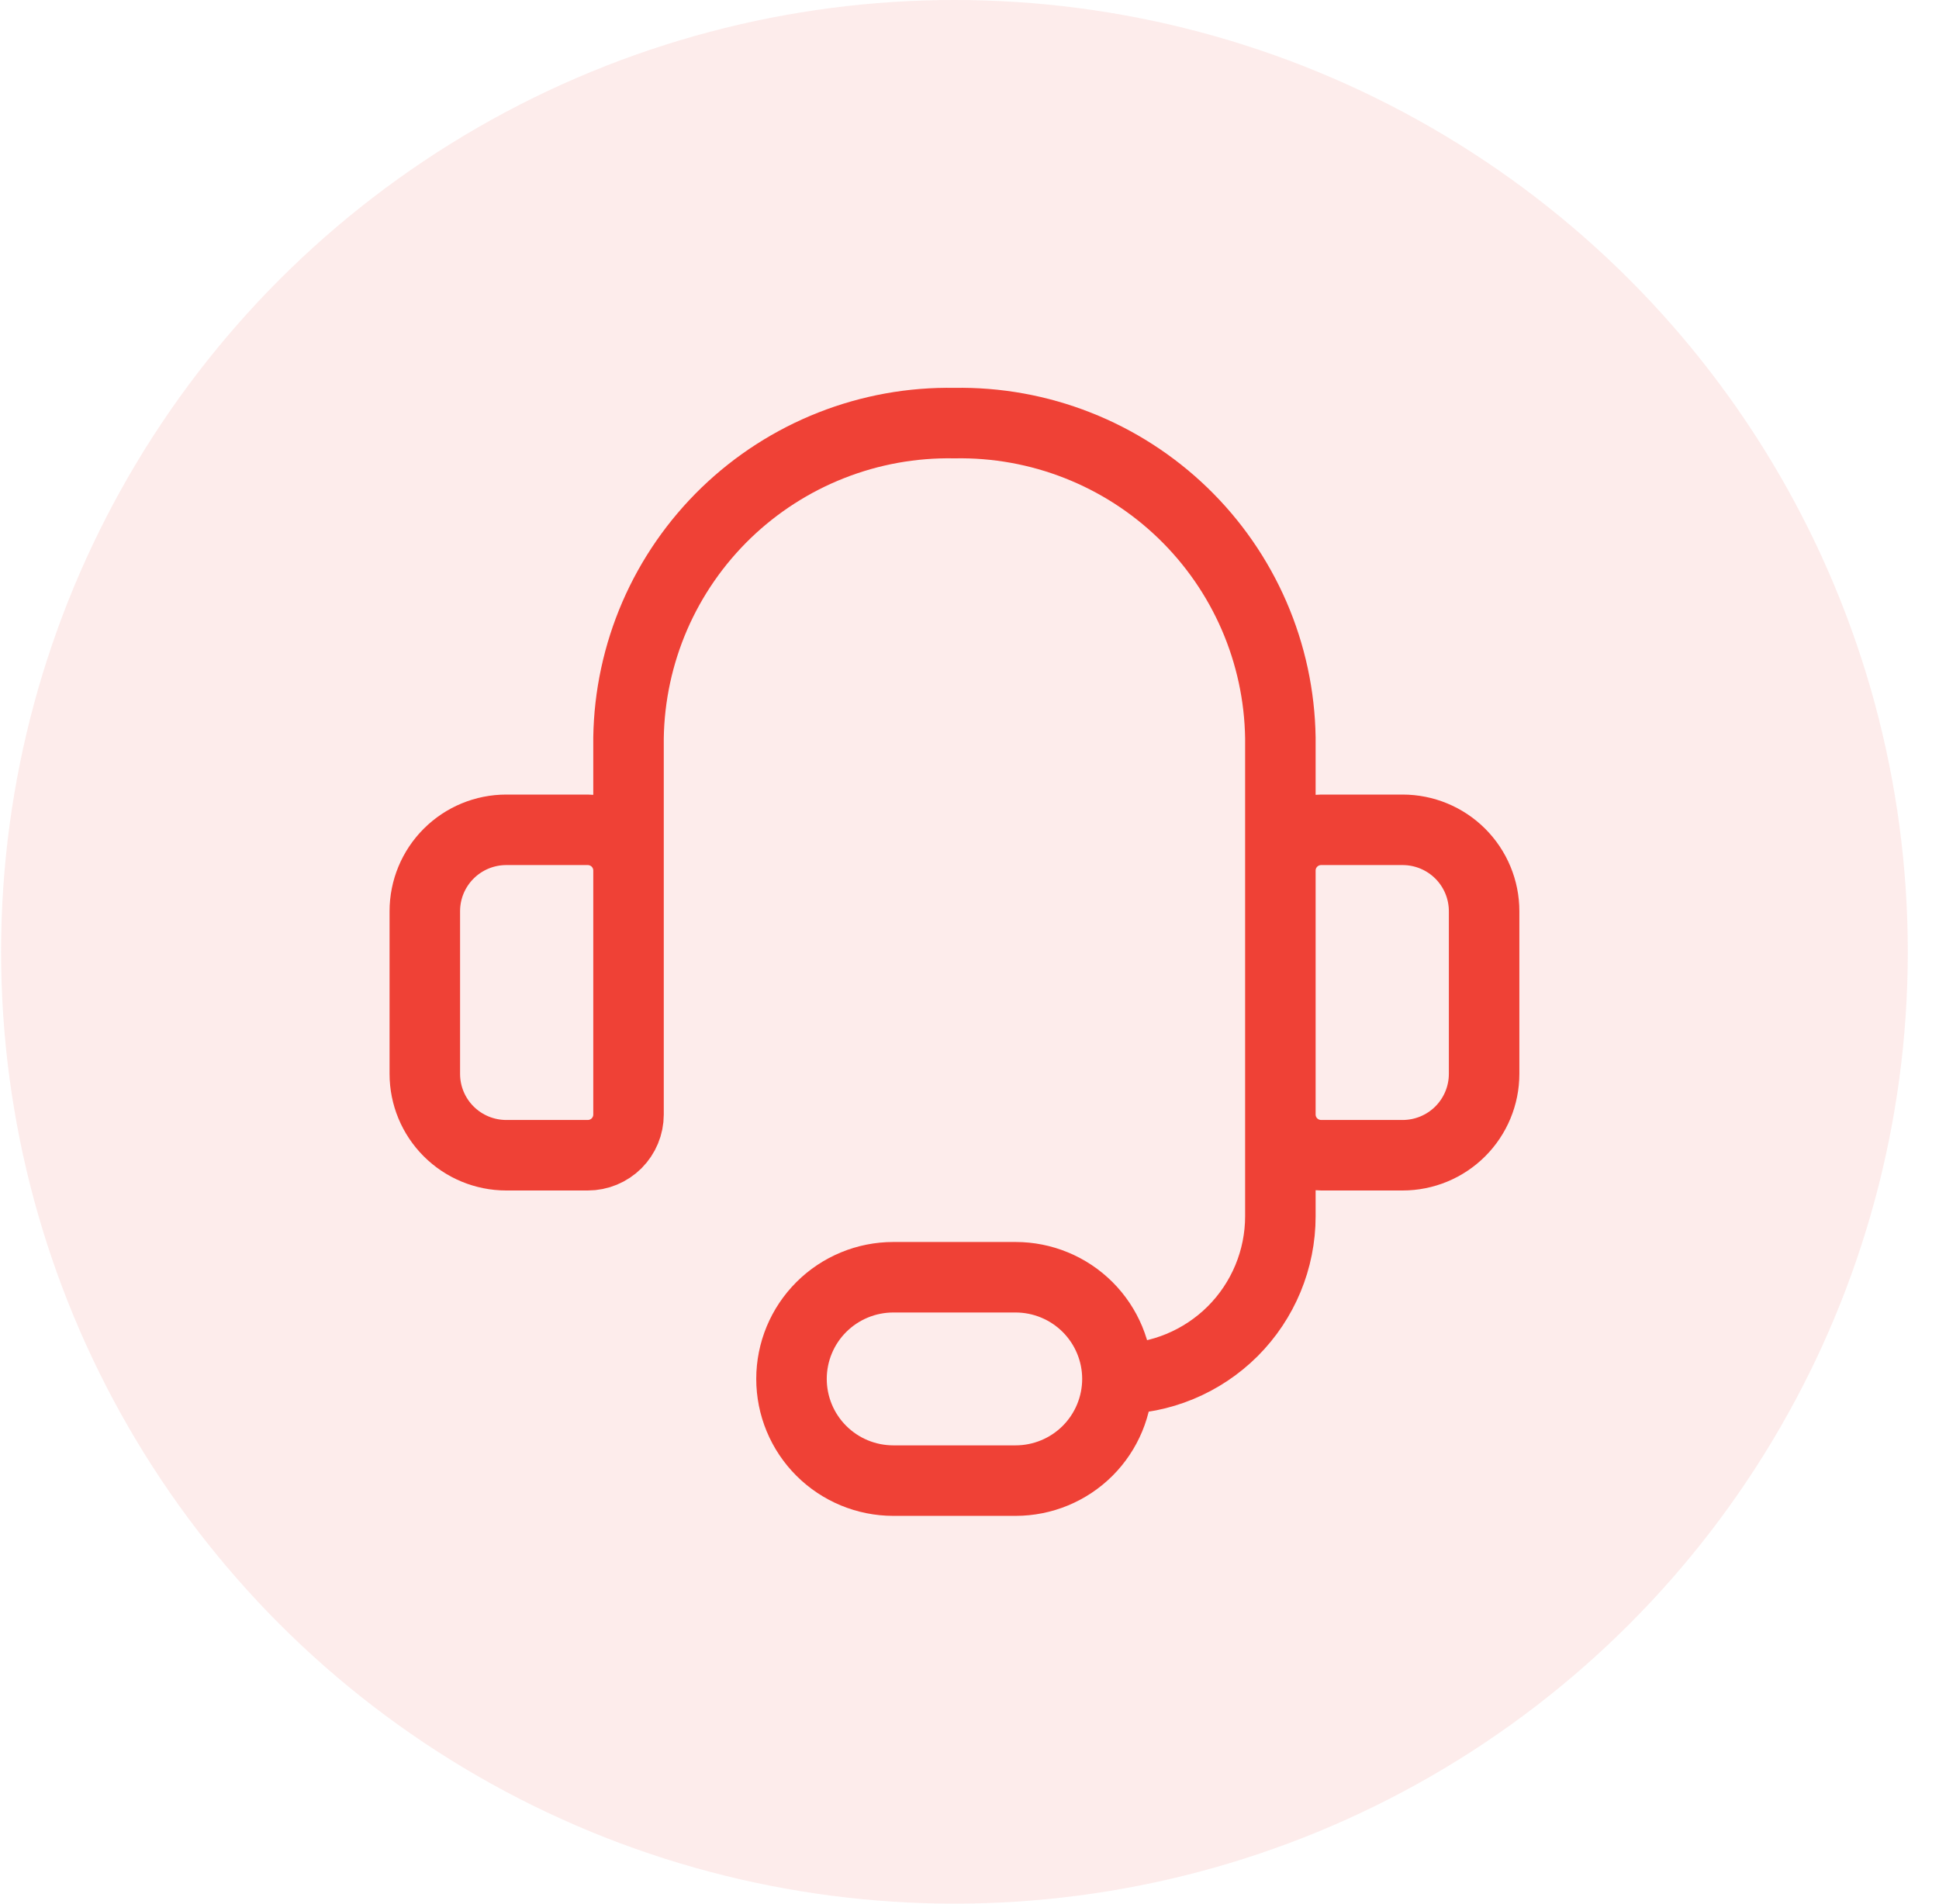 <svg width="55" height="54" viewBox="0 0 55 54" fill="none" xmlns="http://www.w3.org/2000/svg">
<ellipse cx="27.073" cy="27" rx="27.042" ry="27" fill="#EF4136" fill-opacity="0.1"/>
<path d="M17.828 27.001V20.932C17.846 19.739 18.1 18.561 18.574 17.466C19.049 16.371 19.736 15.381 20.594 14.551C21.453 13.722 22.468 13.069 23.579 12.632C24.691 12.194 25.878 11.98 27.073 12.002C28.268 11.98 29.455 12.194 30.567 12.632C31.679 13.069 32.693 13.722 33.552 14.551C34.411 15.381 35.097 16.371 35.572 17.466C36.047 18.561 36.3 19.739 36.318 20.932V27.001M31.696 39.115C32.922 39.115 34.097 38.629 34.965 37.764C35.831 36.898 36.318 35.724 36.318 34.5V29.308M31.696 39.115C31.696 39.88 31.391 40.614 30.85 41.155C30.308 41.696 29.573 42 28.807 42H25.34C24.573 42 23.839 41.696 23.297 41.155C22.755 40.614 22.451 39.88 22.451 39.115C22.451 38.35 22.755 37.617 23.297 37.076C23.839 36.535 24.573 36.231 25.34 36.231H28.807C29.573 36.231 30.308 36.535 30.85 37.076C31.391 37.617 31.696 38.35 31.696 39.115ZM14.361 23.539H16.672C16.979 23.539 17.273 23.661 17.49 23.877C17.706 24.094 17.828 24.387 17.828 24.693V31.616C17.828 31.922 17.706 32.215 17.49 32.432C17.273 32.648 16.979 32.77 16.672 32.77H14.361C13.748 32.77 13.16 32.527 12.727 32.094C12.293 31.661 12.05 31.074 12.05 30.462V25.847C12.05 25.235 12.293 24.648 12.727 24.215C13.16 23.782 13.748 23.539 14.361 23.539ZM39.785 32.77H37.474C37.167 32.77 36.874 32.648 36.657 32.432C36.44 32.215 36.318 31.922 36.318 31.616V24.693C36.318 24.387 36.44 24.094 36.657 23.877C36.874 23.661 37.167 23.539 37.474 23.539H39.785C40.398 23.539 40.986 23.782 41.42 24.215C41.853 24.648 42.097 25.235 42.097 25.847V30.462C42.097 31.074 41.853 31.661 41.42 32.094C40.986 32.527 40.398 32.77 39.785 32.77Z" stroke="#EF4136" stroke-width="2" stroke-linecap="round" stroke-linejoin="round"/>
</svg>

